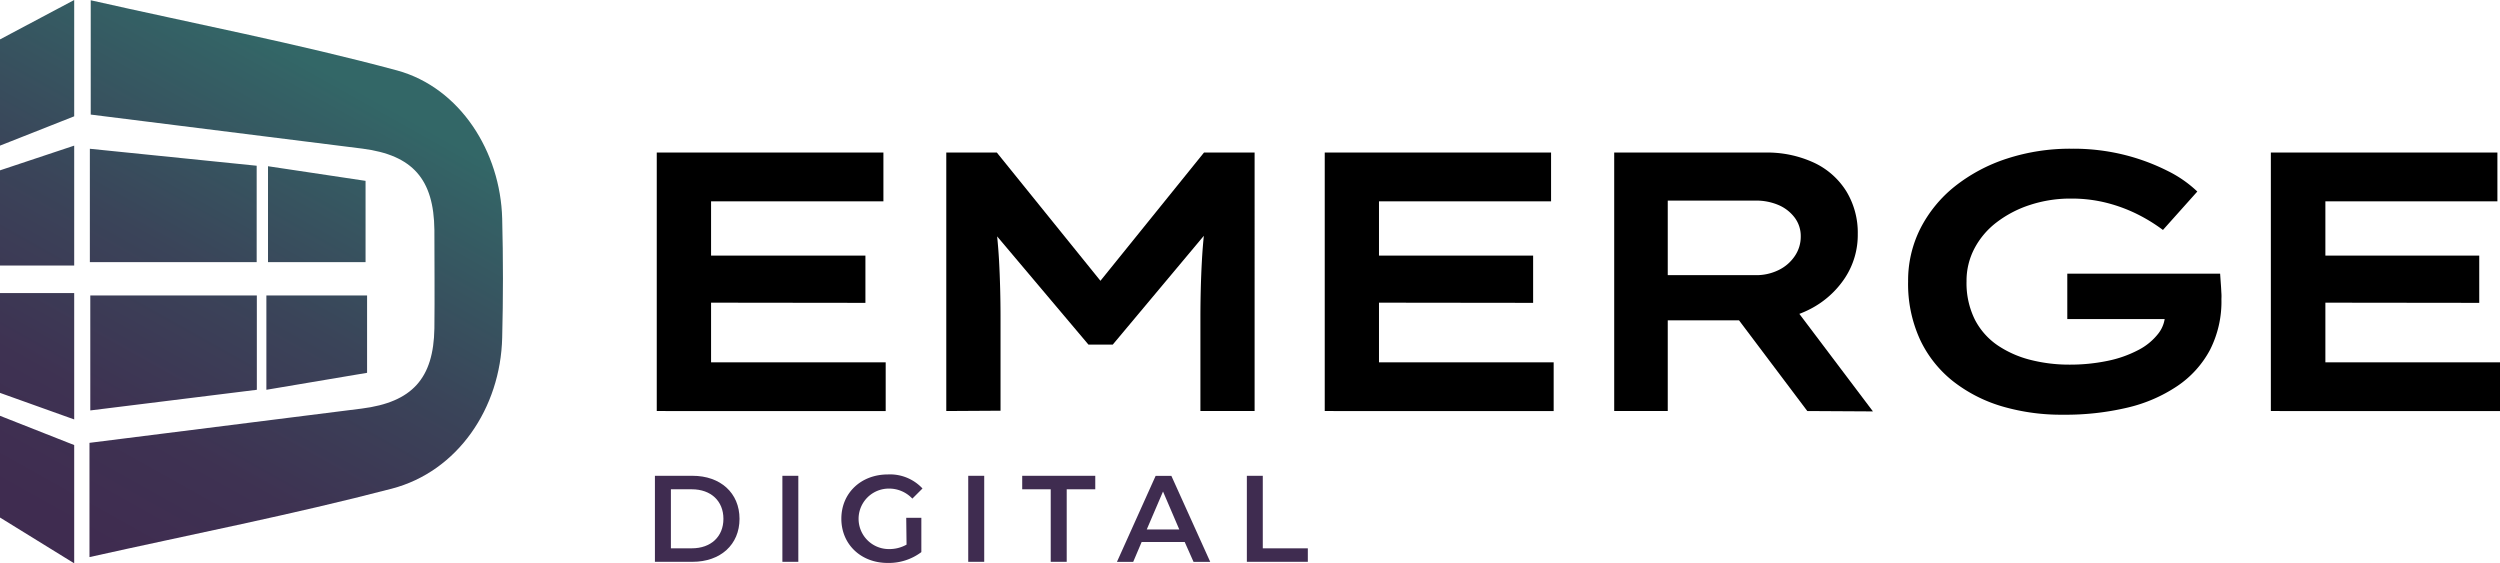 <?xml version="1.0" encoding="UTF-8"?> <svg xmlns="http://www.w3.org/2000/svg" xmlns:xlink="http://www.w3.org/1999/xlink" viewBox="0 0 461.28 103.92"><defs><style>.cls-1{fill:url(#linear-gradient);}.cls-2{fill:#3f2c50;}</style><linearGradient id="linear-gradient" x1="60.54" y1="13.29" x2="12.91" y2="98.3" gradientUnits="userSpaceOnUse"><stop offset="0" stop-color="#336767"></stop><stop offset="0.07" stop-color="#346165"></stop><stop offset="0.44" stop-color="#3a4459"></stop><stop offset="0.76" stop-color="#3e3252"></stop><stop offset="0.99" stop-color="#3f2c50"></stop></linearGradient></defs><g id="Layer_2" data-name="Layer 2"><g id="Layer_1-2" data-name="Layer 1"><path class="cls-1" d="M16.51,102.79V81.71C33.33,79.6,50,77.51,66.73,75.39,76.05,74.21,80,69.83,80.15,60.6c.07-6.06,0-12.12,0-18.17-.1-9.36-4-13.8-13.23-15-16.56-2.09-33.12-4.15-50.18-6.29V.05C35.7,4.33,54.68,8,73.28,13,84.9,16.19,92.35,28,92.66,40.36q.28,11,0,21.93c-.3,13-8.21,24.71-20.39,27.88C54,94.94,35.39,98.58,16.51,102.79ZM49.45,30.67v17.7h18v-15ZM16.58,27.45V48.37H47.36V30.58ZM49.15,54.52v17.4l18.58-3.13V54.52Zm-32.49,0V75.73l30.73-3.81V54.52ZM0,26.87l13.69-5.41V0L0,7.27Zm0,4.56V49H13.69V26.87ZM0,72.49l13.69,4.9V54.07H0Zm0,23,13.69,8.45V82.12L0,76.72Z"></path><path d="M121.18,75.84V28.15H163v9H131.2V66.85h32.22v9Zm5.45-20V47.16h33.05v8.72Z"></path><path d="M174.6,75.84V28.15h9.33l21.74,26.91h-5.25l21.73-26.91h9.34V75.84h-10v-17q0-5.66.27-10.63A101,101,0,0,1,222.83,38l1,3.47L205.32,63.58h-4.49L182.09,41.37,183.25,38a98.18,98.18,0,0,1,1.09,10.15q.27,5,.27,10.63v17Z"></path><path d="M244.43,75.84V28.15h41.76v9H254.44V66.85h32.23v9Zm5.45-20V47.16h33v8.72Z"></path><path d="M297.84,75.84V28.15h27.73A20.54,20.54,0,0,1,334.66,30a14,14,0,0,1,6,5.28,14.69,14.69,0,0,1,2.12,7.91,14.43,14.43,0,0,1-2.35,8.07A17,17,0,0,1,334.05,57a18.67,18.67,0,0,1-8.89,2.11H307.72V75.84Zm9.88-25.07H324a9.3,9.3,0,0,0,4.13-.92,7.54,7.54,0,0,0,3-2.56,6.33,6.33,0,0,0,1.13-3.68,5.64,5.64,0,0,0-1.13-3.47,7.33,7.33,0,0,0-3-2.32,10.53,10.53,0,0,0-4.16-.81H307.72Zm25.75,25.07L317.26,54.31,328,52.61l17.58,23.3Z"></path><path d="M380.68,76.52A38.87,38.87,0,0,1,369.48,75a27.08,27.08,0,0,1-9.1-4.64,21.4,21.4,0,0,1-6.09-7.66,24.62,24.62,0,0,1-2.22-10.8,21.27,21.27,0,0,1,2.25-9.71,23.74,23.74,0,0,1,6.33-7.77,30.71,30.71,0,0,1,9.61-5.14,37.62,37.62,0,0,1,12-1.84,38.82,38.82,0,0,1,9.81,1.16,38.3,38.3,0,0,1,7.87,2.93,22,22,0,0,1,5.49,3.81l-6.34,7.09a31,31,0,0,0-4.77-2.93,28.42,28.42,0,0,0-5.65-2.08,26.21,26.21,0,0,0-6.48-.78,23.86,23.86,0,0,0-7.59,1.16,20.51,20.51,0,0,0-6.17,3.2,14.62,14.62,0,0,0-4.12,4.84,12.79,12.79,0,0,0-1.46,6.06A15.12,15.12,0,0,0,364.4,59a12.91,12.91,0,0,0,4.26,4.77,19.26,19.26,0,0,0,6.06,2.65,28.87,28.87,0,0,0,7.12.86,34,34,0,0,0,7-.69,21.24,21.24,0,0,0,5.69-2,11.05,11.05,0,0,0,3.75-3.1,5.84,5.84,0,0,0,1.19-3.92l-.07-1.16,1.43,2.46H381.44V50.5h28.2c.05.68.09,1.35.14,2s.07,1.22.1,1.7,0,.81,0,1a19.65,19.65,0,0,1-2.11,9.36,18.6,18.6,0,0,1-6,6.65,27.85,27.85,0,0,1-9.23,4A49.56,49.56,0,0,1,380.68,76.52Z"></path><path d="M419,75.84V28.15H460.8v9H429.06V66.85h32.22v9Zm5.45-20V47.16h33v8.72Z"></path><path class="cls-2" d="M120.84,87.79h6.94c5.15,0,8.67,3.17,8.67,7.94s-3.52,7.93-8.67,7.93h-6.94Zm6.81,13.38c3.53,0,5.83-2.16,5.83-5.44s-2.3-5.45-5.83-5.45h-3.86v10.89Z"></path><path class="cls-2" d="M144.36,87.79h2.94v15.87h-2.94Z"></path><path class="cls-2" d="M167.21,95.54H170v6.33a10,10,0,0,1-6.21,2c-4.92,0-8.55-3.42-8.55-8.16s3.63-8.17,8.59-8.17a8.18,8.18,0,0,1,6.38,2.59L168.34,92A5.89,5.89,0,0,0,164,90.15a5.58,5.58,0,1,0,0,11.16,6.46,6.46,0,0,0,3.27-.82Z"></path><path class="cls-2" d="M178.65,87.79h2.95v15.87h-2.95Z"></path><path class="cls-2" d="M193.87,90.28h-5.26V87.79h13.48v2.49h-5.27v13.38h-2.95Z"></path><path class="cls-2" d="M218.59,100h-7.94l-1.56,3.67h-3l7.14-15.87h2.9l7.17,15.87h-3.08Zm-1-2.31-3-7-3,7Z"></path><path class="cls-2" d="M230.06,87.79H233v13.38h8.31v2.49H230.06Z"></path></g></g></svg> 